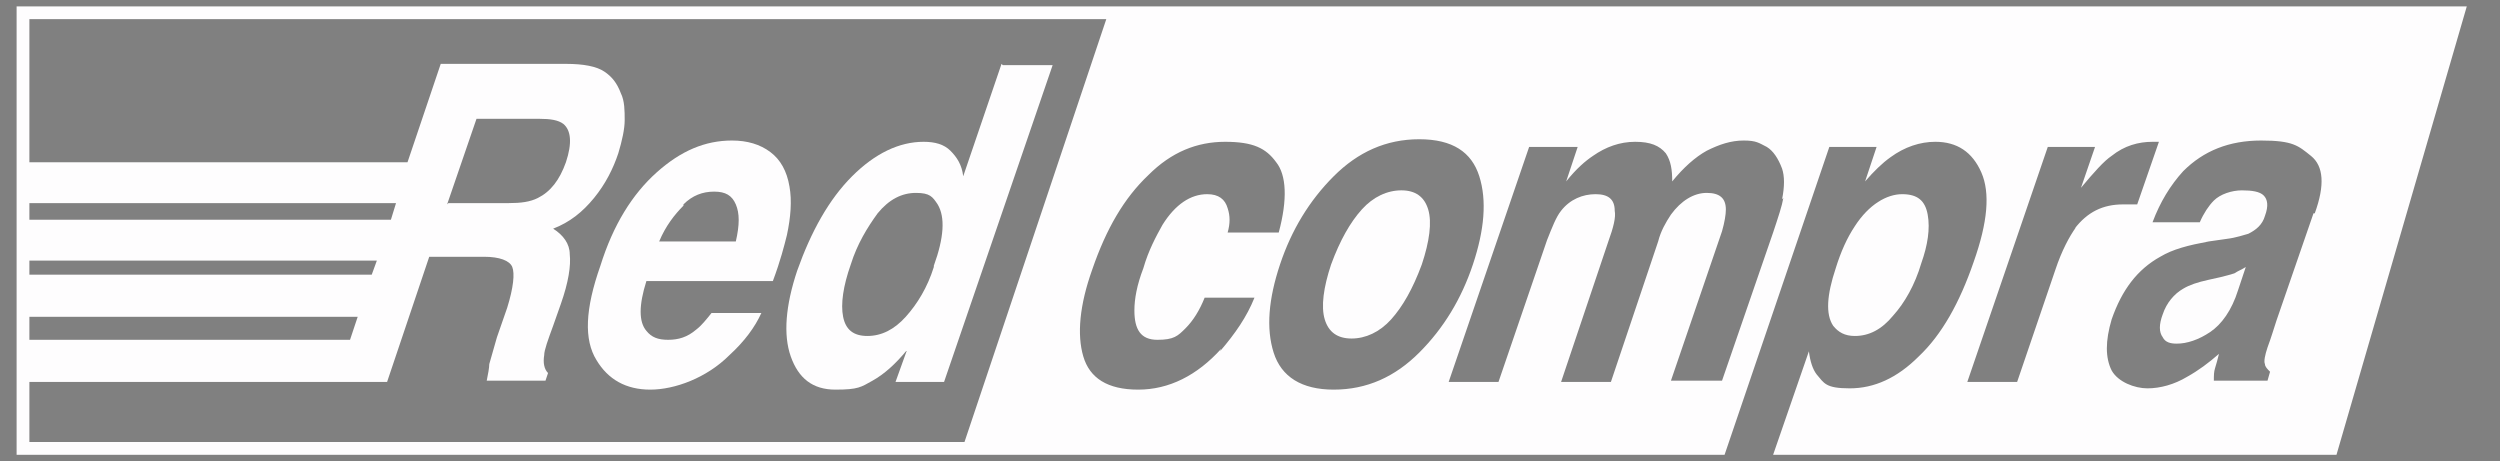 <?xml version="1.0" encoding="UTF-8"?>
<svg id="Layer_1" data-name="Layer 1" xmlns="http://www.w3.org/2000/svg" version="1.1" viewBox="0 0 195.7 36.1">
  <rect x="0" y="0" width="195.7" height="36.1" fill="#808080" stroke="none"/>
  <defs>
    <style>
      .cls-1 {
        fill: #3b338a;
      }

      .cls-1, .cls-2 {
        stroke-width: 0px;
      }

      .cls-2 {
        fill: #fefdfe;
      }
    </style>
  </defs>
  <path class="cls-1" d="M125.6,67.9h0Z"/>
  <g>
    <path class="cls-2" d="M109.7,14.9c-1.1,0-2.2.5-3.1,1.5-.9,1-1.7,2.4-2.4,4.3-.6,1.8-.8,3.3-.5,4.3s1,1.5,2.1,1.5,2.2-.5,3.1-1.5c.9-1,1.7-2.4,2.4-4.3.6-1.8.8-3.3.5-4.3-.3-1-1-1.5-2.1-1.5Z"/>
    <path class="cls-2" d="M173.8,21.7l-.9.2c-.9.2-1.5.4-2,.7-.7.4-1.3,1.1-1.6,2-.3.8-.3,1.4,0,1.8.2.4.6.5,1.1.5.8,0,1.7-.3,2.6-.9.9-.6,1.7-1.7,2.2-3.3l.6-1.8c-.3.2-.6.3-.9.5-.3.1-.7.2-1.1.3Z"/>
    <path class="cls-2" d="M145.2,26.3c1.1,0,2.1-.5,3-1.6.9-1,1.7-2.4,2.2-4.1.5-1.4.7-2.7.5-3.8s-.8-1.6-2-1.6-2.6.8-3.7,2.5c-.6.9-1.1,2-1.5,3.3-.7,2.1-.8,3.6-.2,4.5.4.5.9.8,1.7.8Z"/>
    <path class="cls-2" d="M88,.5H1.3v35.1h74.9s58.8,0,58.8,0l8.2-24.1h3.7l-.9,2.7c.7-.8,1.3-1.4,2-1.9,1.1-.8,2.3-1.2,3.5-1.2,1.7,0,2.9.8,3.6,2.4.7,1.6.5,3.9-.6,7-1.1,3.2-2.5,5.7-4.3,7.4-1.7,1.7-3.5,2.5-5.4,2.5s-2-.4-2.6-1.1c-.3-.4-.5-1-.6-1.8l-2.8,8.1h44.1L193.1.5h-105.2ZM2.3,15.9h28.7l-.4,1.3H2.3v-1.3ZM2.3,20.4h27.2l-.4,1.1H2.3v-1.1ZM2.3,24.8h25.7l-.6,1.8H2.3v-1.8ZM75.5,34.6H2.3v-4.7h28l3.3-9.8h4.3c1.2,0,2,.3,2.2.8s.1,1.6-.4,3.2l-.8,2.3c-.2.7-.4,1.4-.6,2.1,0,.3-.1.8-.2,1.3h4.6l.2-.6c-.3-.3-.4-.8-.3-1.4,0-.4.3-1.2.7-2.3l.6-1.7c.6-1.7.8-3,.7-3.9,0-.8-.5-1.5-1.3-2,1.3-.5,2.3-1.3,3.2-2.4.9-1.1,1.5-2.3,1.9-3.5.3-1,.5-1.9.5-2.6s0-1.5-.3-2.1c-.3-.8-.7-1.3-1.3-1.7-.6-.4-1.6-.6-3-.6h-9.8l-2.6,7.7H2.3V1.5h84.3l-11.1,33.1ZM35,16l2.3-6.7h4.9c.9,0,1.5.1,1.9.4.6.5.7,1.5.2,3-.5,1.4-1.2,2.3-2.2,2.8-.6.3-1.3.4-2.3.4h-4.7ZM95.6,27.3c-1.9,2.1-4.1,3.2-6.5,3.2s-3.8-.9-4.3-2.6-.3-4,.7-6.8c1.1-3.2,2.5-5.6,4.4-7.4,1.8-1.8,3.8-2.6,6-2.6s3.2.5,4,1.6c.8,1,.9,2.9.2,5.5h-4c.2-.7.2-1.3,0-1.9-.2-.7-.7-1.1-1.6-1.1-1.3,0-2.5.8-3.5,2.4-.5.9-1.1,2-1.5,3.4-.5,1.3-.7,2.4-.7,3.3,0,1.5.5,2.3,1.8,2.3s1.6-.3,2.2-.9c.6-.6,1.1-1.4,1.5-2.4h3.9c-.6,1.5-1.5,2.8-2.7,4.2ZM104.4,30.5c-2.5,0-4.1-1-4.7-2.9-.6-1.9-.4-4.2.5-6.9.9-2.7,2.3-5,4.2-6.9,1.9-1.9,4.1-2.9,6.7-2.9s4.1,1,4.7,2.9c.6,1.9.4,4.2-.5,6.9-.9,2.7-2.3,5-4.2,6.9-1.9,1.9-4.1,2.9-6.7,2.9ZM139.6,15.5c-.1.6-.4,1.5-.8,2.7l-4,11.6h-4l4-11.7c.2-.7.3-1.3.3-1.7,0-.9-.5-1.3-1.5-1.3s-2,.6-2.8,1.7c-.4.6-.8,1.3-1,2.1l-3.7,11h-3.9l3.7-11c.4-1.1.6-1.9.5-2.4,0-.9-.5-1.3-1.5-1.3s-2,.4-2.7,1.3c-.4.5-.7,1.3-1.1,2.3l-3.8,11.1h-3.9l6.3-18.4h3.8l-.9,2.7c.8-1,1.5-1.6,2.1-2,1-.7,2.1-1.1,3.3-1.1s1.9.3,2.4.9c.4.6.5,1.3.5,2.2.9-1.1,1.8-1.9,2.7-2.4,1-.5,1.9-.8,2.9-.8s1.2.2,1.8.5c.5.3.9.9,1.2,1.7.2.6.2,1.4,0,2.4ZM162.5,17.8c-.5.7-1.1,1.8-1.6,3.3l-3,8.8h-3.9l6.3-18.4h3.7l-1.1,3.2c1-1.2,1.8-2.1,2.4-2.5,1-.8,2.1-1.1,3.2-1.1h.2s.1,0,.3,0l-1.7,4.9c-.2,0-.4,0-.6,0s-.3,0-.5,0c-1.6,0-2.8.6-3.8,1.9ZM181.1,16.7l-2.9,8.4c-.2.6-.4,1.3-.7,2.1-.2.6-.3,1.1-.2,1.3,0,.2.2.4.4.6l-.2.7h-4.2c0-.4,0-.7.1-1s.2-.7.3-1.1c-.8.7-1.6,1.3-2.5,1.8-1,.6-2.1.9-3.1.9s-2.3-.5-2.8-1.4c-.5-1-.5-2.3,0-4,.8-2.3,2-3.9,3.8-4.9,1-.6,2.2-.9,3.8-1.2l1.4-.2c.8-.1,1.3-.3,1.7-.4.6-.3,1.1-.7,1.3-1.4.3-.8.2-1.3-.1-1.6-.3-.3-.9-.4-1.7-.4s-1.7.3-2.2.8c-.4.4-.8,1-1.1,1.7h-3.7c.6-1.6,1.4-2.9,2.4-4,1.6-1.6,3.6-2.4,6.1-2.4s2.9.4,3.9,1.2c1,.8,1.1,2.3.3,4.5Z"/>
    <path class="cls-2" d="M60.5,22c.6-1.6.9-2.8,1.1-3.6.3-1.4.4-2.7.2-3.8-.2-1.2-.7-2.1-1.5-2.7-.8-.6-1.8-.9-3-.9-2.1,0-4,.8-5.9,2.5s-3.4,4.1-4.4,7.3c-1.2,3.4-1.3,5.8-.3,7.4.9,1.5,2.3,2.3,4.2,2.3s4.4-.9,6.2-2.7c1.2-1.1,2-2.2,2.5-3.3h-3.9c-.4.5-.8,1-1.2,1.3-.7.6-1.4.8-2.2.8s-1.3-.2-1.7-.7c-.6-.7-.6-2,0-3.9h10.1ZM53.5,16c.7-.7,1.5-1,2.4-1s1.4.3,1.7,1c.3.7.3,1.6,0,2.9h-6c.5-1.2,1.2-2.1,1.9-2.8Z"/>
    <path class="cls-2" d="M78.4,5l-3,8.8c-.1-.9-.5-1.5-1-2-.5-.5-1.2-.7-2.1-.7-1.9,0-3.8.9-5.6,2.7-1.8,1.8-3.2,4.3-4.3,7.4-.9,2.7-1.1,5-.5,6.7s1.7,2.6,3.5,2.6,2-.2,2.9-.7c.9-.5,1.8-1.3,2.7-2.4l-.9,2.5h3.8l8.5-24.8h-3.9ZM73.1,20.9c-.5,1.6-1.3,2.9-2.2,3.9s-1.9,1.5-3,1.5-1.7-.5-1.9-1.5c-.2-1,0-2.4.6-4.1.5-1.6,1.3-2.9,2.1-4,.9-1.1,1.9-1.6,3-1.6s1.3.3,1.7.9c.6,1,.5,2.6-.3,4.8Z"/>
  </g>
</svg>